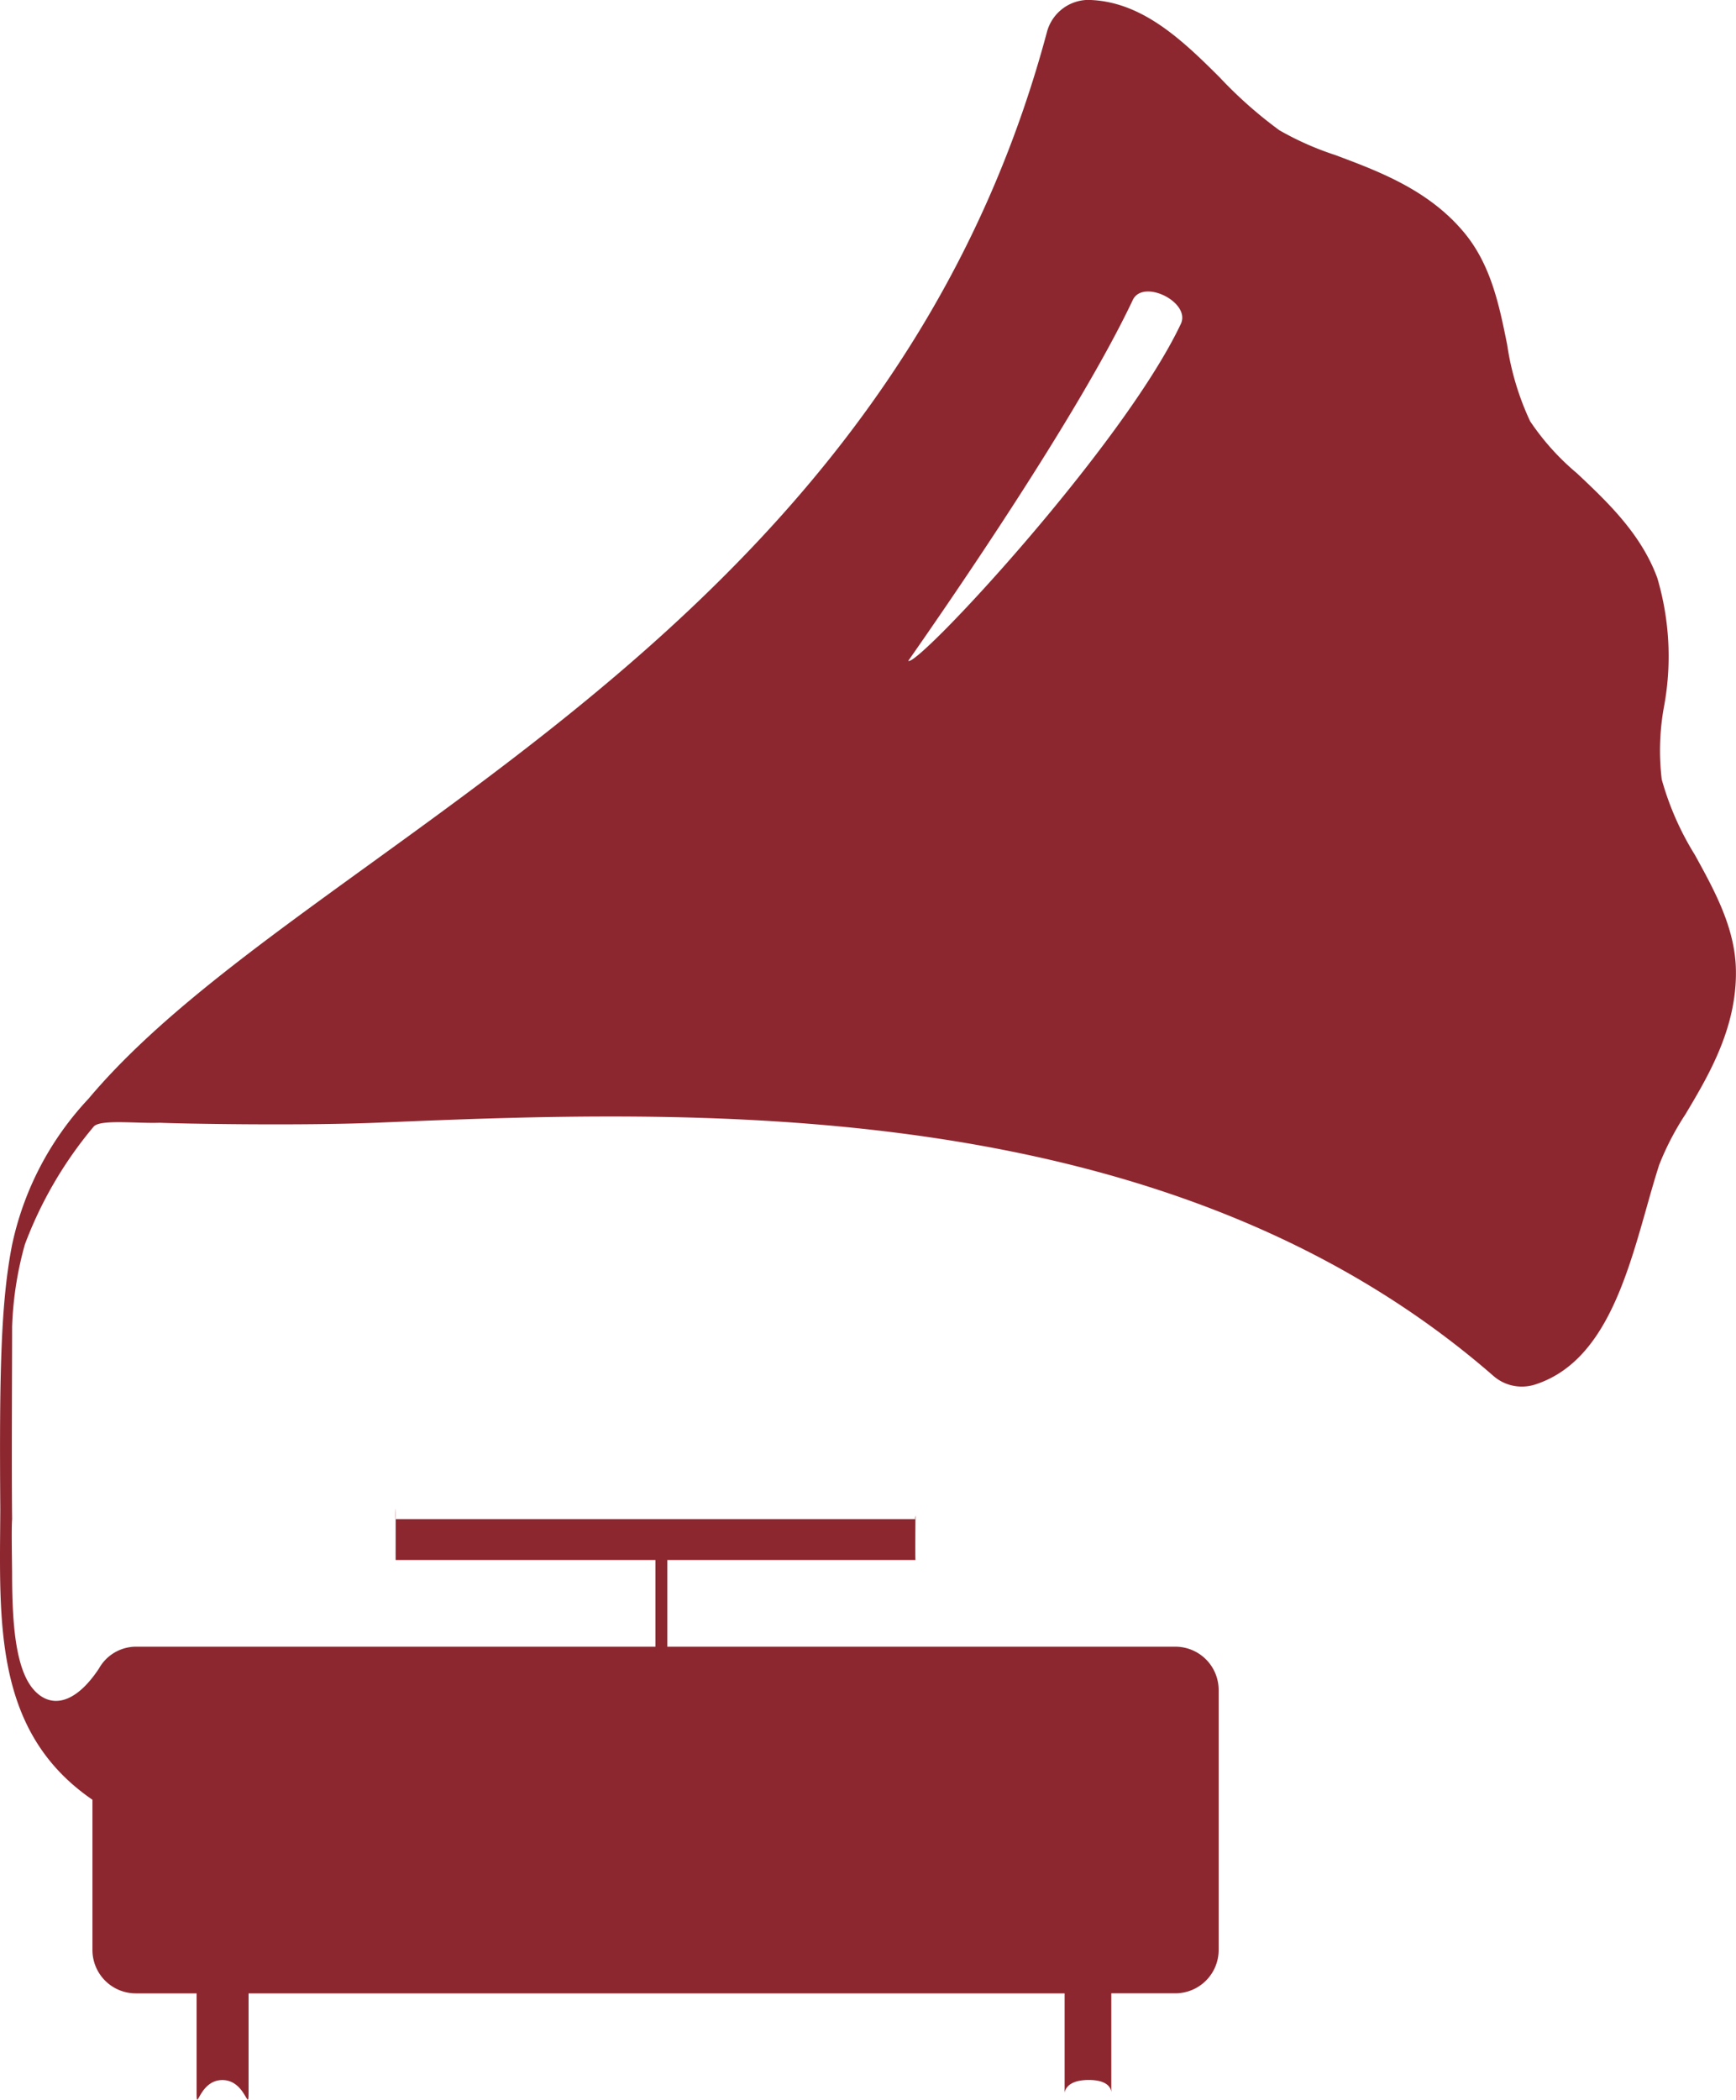<svg xmlns="http://www.w3.org/2000/svg" width="94.344" height="114.062" viewBox="0 0 94.344 114.062">
  <path id="Tracciato_15938" data-name="Tracciato 15938" d="M132.132,46.437a15.713,15.713,0,0,1-1.8-4.1,13.259,13.259,0,0,1,.108-3.861,15.005,15.005,0,0,0-.349-7.081c-.885-2.411-2.735-4.148-4.364-5.683a13.479,13.479,0,0,1-2.547-2.83,14.881,14.881,0,0,1-1.248-4.162c-.428-2.128-.876-4.327-2.335-6.083-1.93-2.321-4.628-3.324-7.006-4.214a16.294,16.294,0,0,1-3.037-1.346,23.437,23.437,0,0,1-3.244-2.872c-2.1-2.1-4.289-4.163-7.171-4.21a2.348,2.348,0,0,0-2.218,1.747C90.751,24.8,73.736,37.1,60.064,46.988,53.825,51.5,48.439,55.4,44.833,59.69a16.639,16.639,0,0,0-4.148,7.919c-.61,3.1-.7,6.911-.644,14.373-.029,6.063-.406,12.078,5.008,15.788v8.164a2.355,2.355,0,0,0,2.354,2.354h3.306v5.322c0,1.3.1-.613,1.4-.613s1.425,1.913,1.425.613v-5.322H97.883V113.7s.011-.707,1.31-.707,1.226.707,1.226.707v-5.415H103.9a2.355,2.355,0,0,0,2.354-2.354V91.809a2.355,2.355,0,0,0-2.354-2.354H76.289V84.747H89.777c-.022-.082,0-2.408,0-2.408s-.055.186,0,.186H61.528c-.027.1,0-1.3,0,0s-.005,2.2,0,2.222H75.645v4.708H47.4a2.313,2.313,0,0,0-2,1.191c-1.316,1.982-2.635,2.154-3.528,1.163-.983-1.091-1.177-3.5-1.189-6.1,0-.892-.043-2.589,0-3.188-.031-2.728,0-8.289,0-10.46a18.908,18.908,0,0,1,.693-4.456,21.909,21.909,0,0,1,3.738-6.4c.347-.412,2.335-.165,3.6-.212,1.084.051,7.585.169,11.723,0,17.091-.711,42.934-1.775,60.749,13.753a2.336,2.336,0,0,0,1.549.579,2.374,2.374,0,0,0,.72-.113c3.668-1.182,4.929-5.64,6.045-9.576.226-.805.452-1.6.692-2.349a15.061,15.061,0,0,1,1.427-2.75c1.248-2.09,2.8-4.694,2.745-7.83C134.33,50.429,133.214,48.4,132.132,46.437ZM104.2,17.593c-3.14,6.643-14.362,18.7-14.814,18.306,2.339-3.346,9.247-13.361,12.2-19.6C102.14,15.123,104.75,16.415,104.2,17.593Z" transform="translate(-40.025)" fill="#8d272f"/>
</svg>
